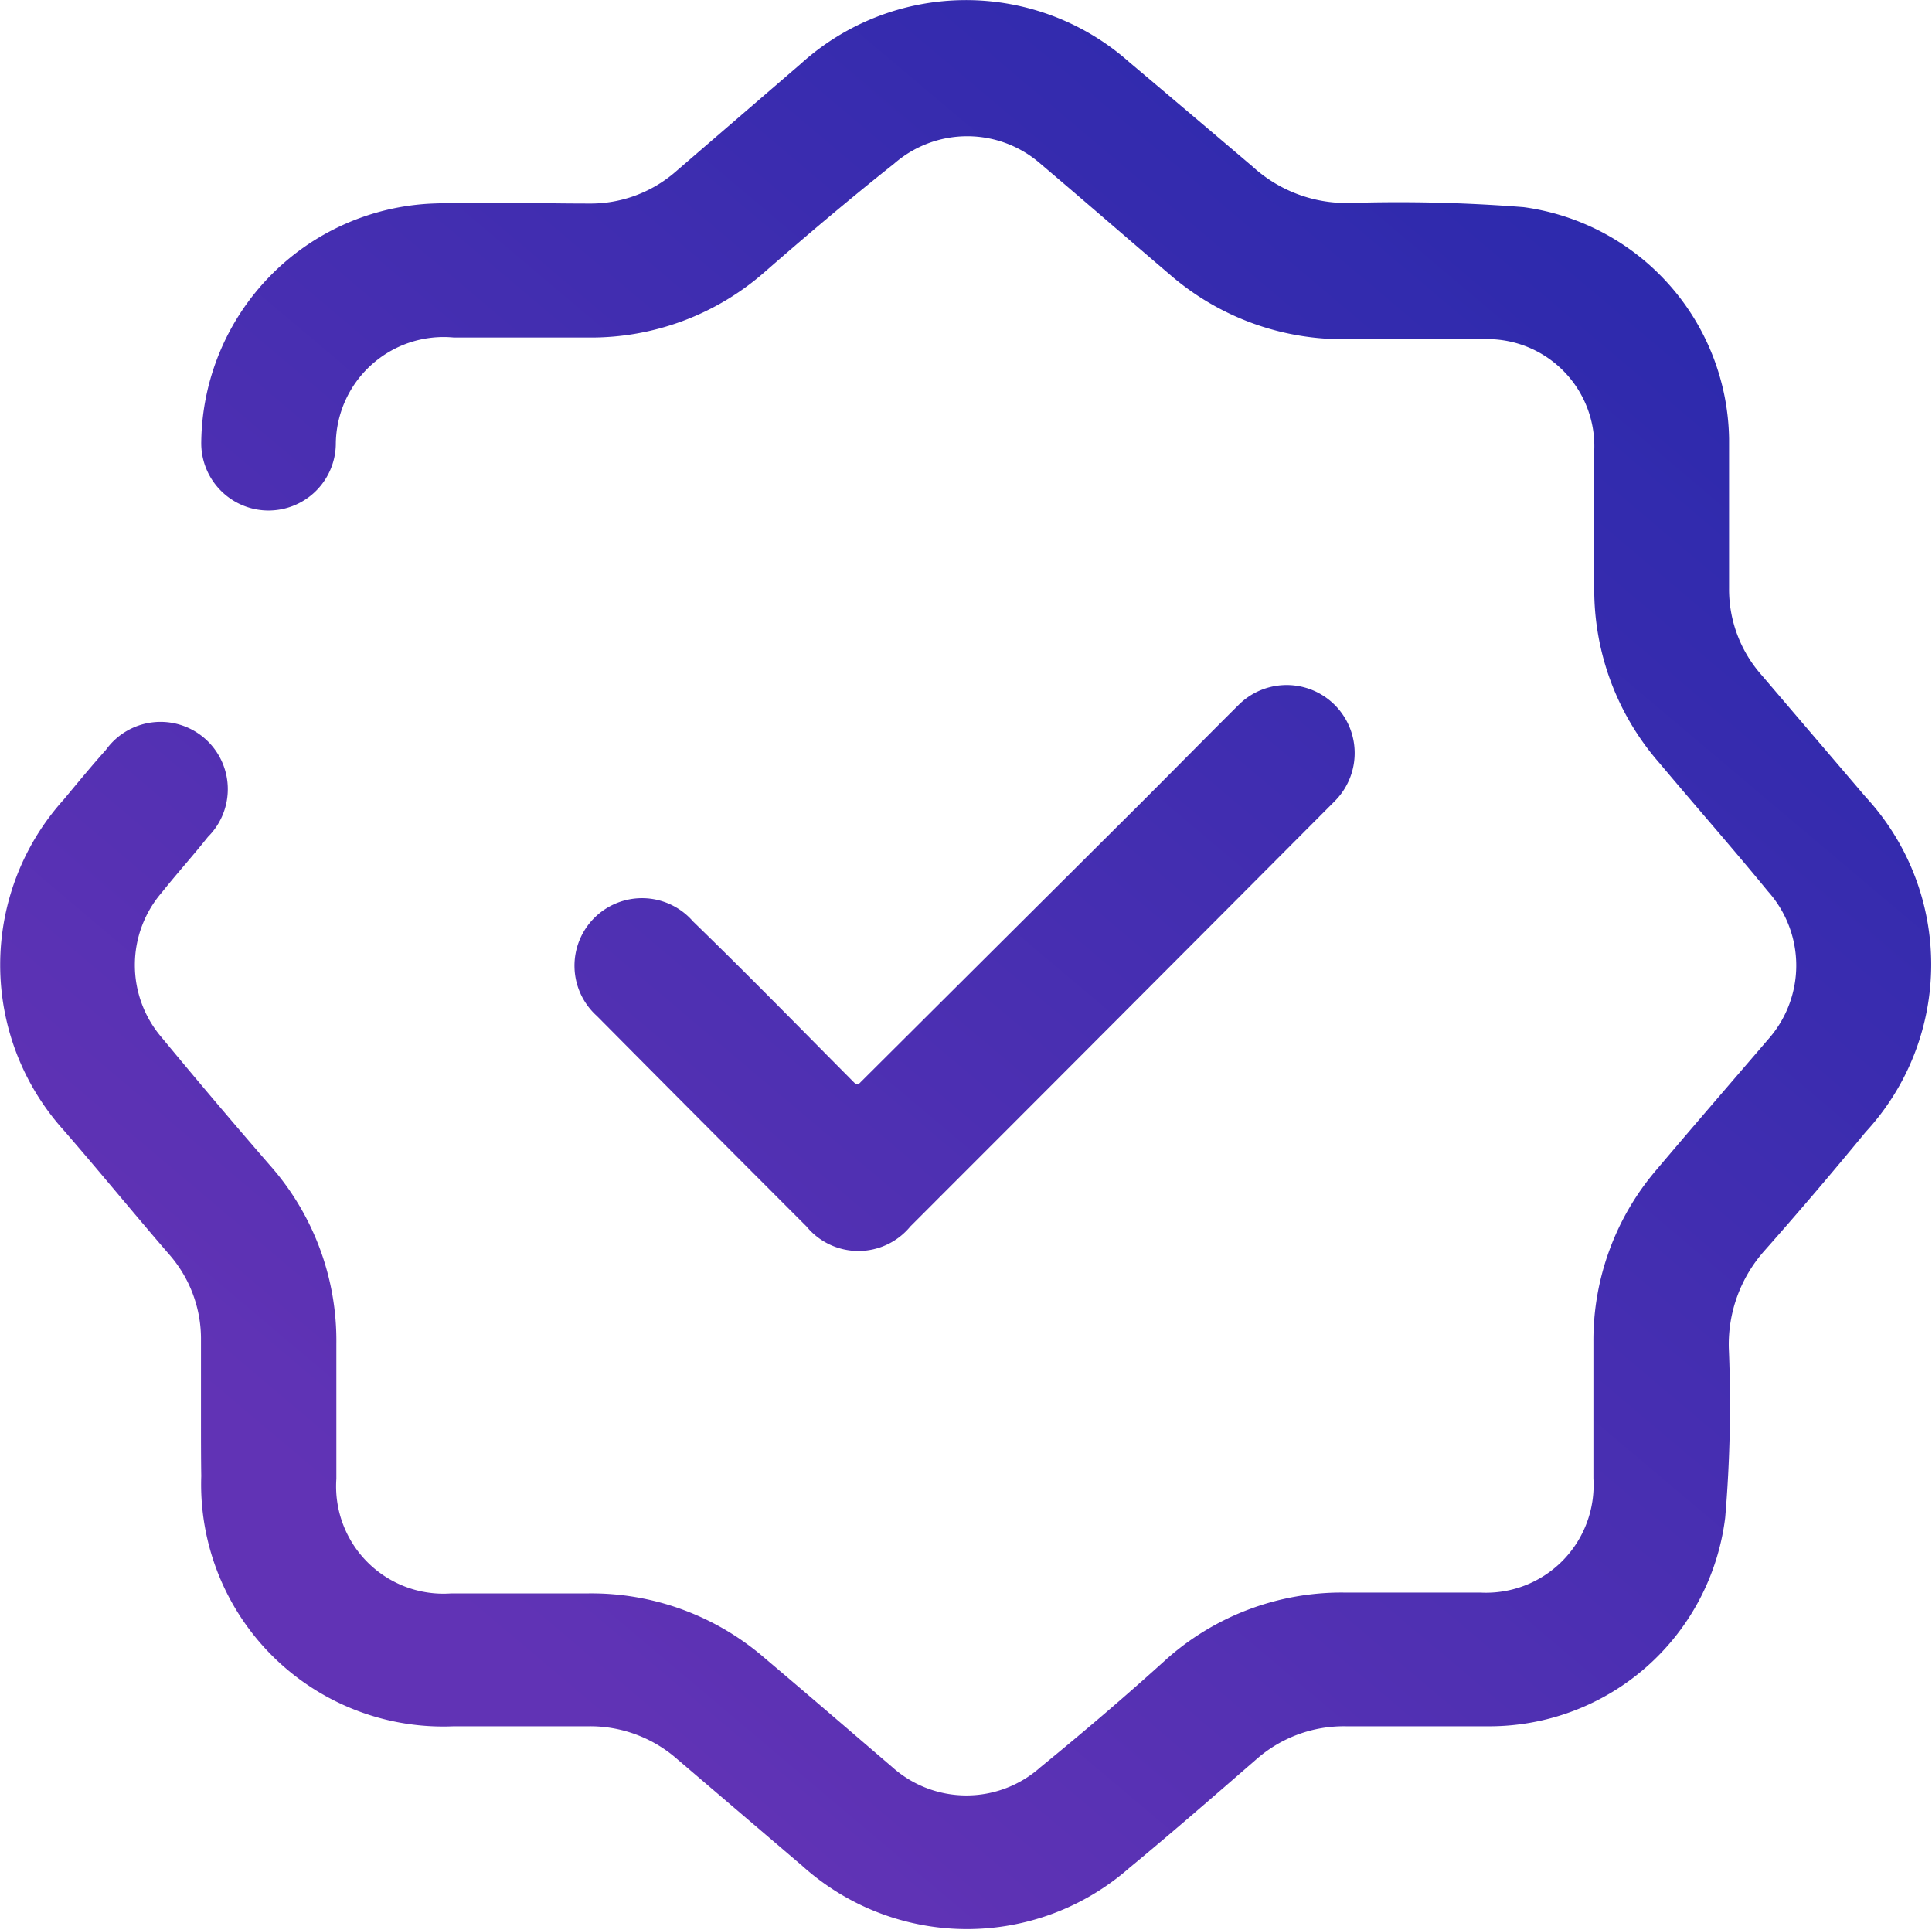 <?xml version="1.0" encoding="UTF-8"?> <svg xmlns="http://www.w3.org/2000/svg" xmlns:xlink="http://www.w3.org/1999/xlink" viewBox="0 0 69.5 69.42"> <defs> <style>.cls-1{fill:url(#Безымянный_градиент_11);}.cls-2{fill:url(#Безымянный_градиент_11-2);}</style> <linearGradient id="Безымянный_градиент_11" x1="63.66" y1="0.43" x2="15.66" y2="57.31" gradientUnits="userSpaceOnUse"> <stop offset="0.15" stop-color="#2e2aad"></stop> <stop offset="1" stop-color="#6133b5"></stop> </linearGradient> <linearGradient id="Безымянный_градиент_11-2" x1="61.76" y1="-1.18" x2="13.76" y2="55.71" xlink:href="#Безымянный_градиент_11"></linearGradient> </defs> <title>checkkk</title> <g id="Слой_2" data-name="Слой 2"> <g id="Слой_1-2" data-name="Слой 1"> <path class="cls-1" d="M7.23,51c0-.93,0-1.87,0-2.8A4.61,4.61,0,0,0,6.07,45.1c-1.27-1.47-2.52-3-3.78-4.45a8.88,8.88,0,0,1,0-11.89c.5-.6,1-1.21,1.52-1.79A2.42,2.42,0,1,1,7.48,30.1c-.53.67-1.11,1.31-1.66,2a4,4,0,0,0,0,5.22q1.91,2.31,3.87,4.57a9.52,9.52,0,0,1,2.41,6.45c0,1.61,0,3.23,0,4.85a3.86,3.86,0,0,0,4.13,4.12h4.93a9.52,9.52,0,0,1,6.33,2.31c1.55,1.31,3.08,2.63,4.61,3.94a4,4,0,0,0,5.33,0C39,62.28,40.5,61,42,59.64a9.48,9.48,0,0,1,6.32-2.36h4.92a3.87,3.87,0,0,0,4.08-4.1c0-1.65,0-3.29,0-4.93a9.43,9.43,0,0,1,2.28-6.19c1.32-1.56,2.66-3.11,4-4.67a4,4,0,0,0,0-5.33C62.33,30.51,61,29,59.7,27.45a9.47,9.47,0,0,1-2.35-6.32c0-1.64,0-3.28,0-4.93a3.85,3.85,0,0,0-4-4c-1.67,0-3.34,0-5,0a9.49,9.49,0,0,1-6.25-2.31c-1.56-1.33-3.1-2.67-4.67-4a4,4,0,0,0-5.27,0C30.57,7.15,29,8.48,27.5,9.79a9.46,9.46,0,0,1-6.31,2.35H16.33A3.88,3.88,0,0,0,12.08,16a2.42,2.42,0,1,1-4.84-.12,8.69,8.69,0,0,1,8.33-8.56c1.87-.07,3.74,0,5.61,0a4.66,4.66,0,0,0,3.13-1.15L28.8,2.3a8.85,8.85,0,0,1,11.83-.06Q42.86,4.12,45.07,6A5,5,0,0,0,48.53,7.3a57.07,57.07,0,0,1,6.28.15,8.54,8.54,0,0,1,7.39,8.33c0,1.79,0,3.58,0,5.38a4.65,4.65,0,0,0,1.17,3.12l3.74,4.38a8.88,8.88,0,0,1,0,12.06Q65.32,42.9,63.46,45a5.07,5.07,0,0,0-1.27,3.47,48,48,0,0,1-.13,6.12,8.55,8.55,0,0,1-8.54,7.5c-1.69,0-3.38,0-5.08,0a4.77,4.77,0,0,0-3.26,1.2c-1.51,1.31-3,2.61-4.55,3.89a8.85,8.85,0,0,1-11.77-.07l-4.5-3.84a4.74,4.74,0,0,0-3.19-1.18H16.32a8.71,8.71,0,0,1-9.08-9C7.23,52.44,7.23,51.73,7.23,51Z"></path> <path class="cls-2" d="M30.88,39l9.62-9.58c1.36-1.35,2.7-2.72,4.07-4.08A2.44,2.44,0,1,1,48,28.83q-7.62,7.65-15.25,15.28a2.42,2.42,0,0,1-3.74,0q-3.78-3.78-7.54-7.57a2.43,2.43,0,1,1,3.46-3.4c2,1.94,3.9,3.89,5.84,5.84Z"></path> </g> </g> </svg> 